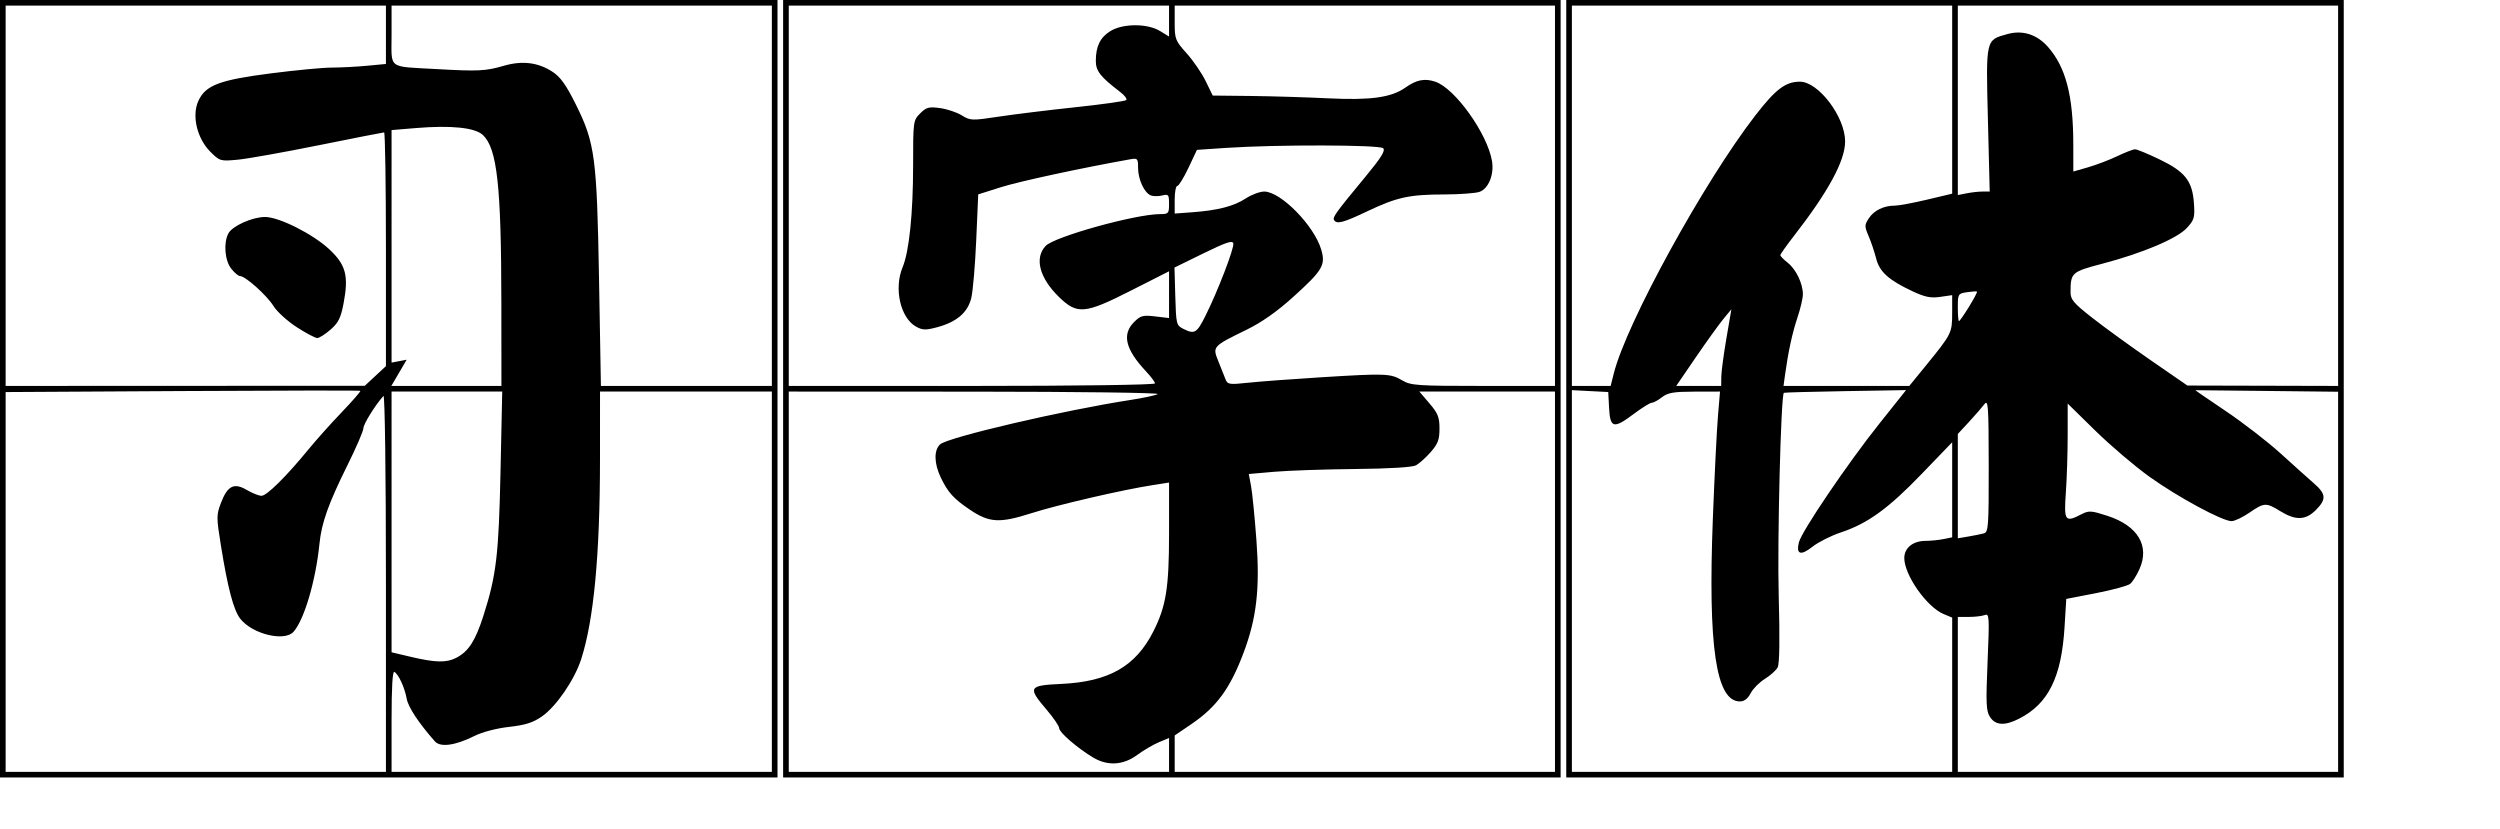 <?xml version="1.0" encoding="UTF-8" standalone="no"?>
<!-- Created with Inkscape (http://www.inkscape.org/) -->
<svg
   xmlns:dc="http://purl.org/dc/elements/1.1/"
   xmlns:cc="http://web.resource.org/cc/"
   xmlns:rdf="http://www.w3.org/1999/02/22-rdf-syntax-ns#"
   xmlns:svg="http://www.w3.org/2000/svg"
   xmlns="http://www.w3.org/2000/svg"
   xmlns:sodipodi="http://inkscape.sourceforge.net/DTD/sodipodi-0.dtd"
   xmlns:inkscape="http://www.inkscape.org/namespaces/inkscape"
   width="665.6pt"
   height="220.8pt"
   id="svg2"
   sodipodi:version="0.32"
   inkscape:version="0.43"
   version="1.0"
   sodipodi:docbase="/mnt/hdb1/Docs/Weiji/-Yuyanxue/Zhongwen Ziti/buchong"
   sodipodi:docname="xiziti.svg">
  <defs
     id="defs4" />
  <sodipodi:namedview
     id="base"
     pagecolor="#ffffff"
     bordercolor="#666666"
     borderopacity="1.0"
     inkscape:pageopacity="1"
     inkscape:pageshadow="2"
     inkscape:zoom="0.98994949"
     inkscape:cx="428.76525"
     inkscape:cy="83.556023"
     inkscape:document-units="px"
     inkscape:current-layer="g3690"
     inkscape:window-width="1016"
     inkscape:window-height="681"
     inkscape:window-x="0"
     inkscape:window-y="0"
     fill="#000000" />
  <g
     inkscape:label="Layer 1"
     inkscape:groupmode="layer"
     id="layer1">
    <g
       id="g1906"
       transform="translate(40.406,-4.041)">
      <g
         id="g3315"
         transform="translate(0,-144.452)">
        <g
           id="g3364"
           transform="translate(9.091,-67.68)">
          <g
             id="g3493"
             transform="translate(50.132,-99.348)">
            <g
               id="g3690"
               transform="translate(19.193,78.792)">
              <g
                 id="g3742"
                 transform="translate(-18.998,-282.598)">
                <path
                   style="fill:#000000"
                   d="M -99.825,657.326 L -99.825,519.326 L 38.175,519.326 L 176.175,519.326 L 176.175,657.326 L 176.175,795.326 L 38.175,795.326 L -99.825,795.326 L -99.825,657.326 z M 37.175,726.126 C 37.175,687.84 36.8,659.335 36.303,659.876 C 33.481,662.951 29.175,669.88 29.175,671.349 C 29.175,672.296 26.646,678.165 23.555,684.39 C 16.788,698.021 14.33,704.898 13.588,712.275 C 12.265,725.42 8.212,739.229 4.4,743.576 C 1.203,747.222 -10.224,744.447 -14.524,738.981 C -16.892,735.971 -18.948,728.209 -21.383,713.096 C -23.021,702.924 -23.021,702.129 -21.381,697.834 C -19.052,691.736 -16.745,690.586 -12.211,693.261 C -10.286,694.397 -7.933,695.326 -6.983,695.326 C -5.125,695.326 1.797,688.481 9.702,678.826 C 12.403,675.526 17.741,669.564 21.563,665.577 C 25.384,661.591 28.323,658.206 28.093,658.056 C 27.863,657.906 -0.562,657.945 -35.075,658.144 L -97.825,658.505 L -97.825,725.916 L -97.825,793.326 L -30.325,793.326 L 37.175,793.326 L 37.175,726.126 z M 174.175,725.826 L 174.175,658.326 L 143.675,658.326 L 113.175,658.326 L 113.165,682.576 C 113.151,716.299 110.966,739.443 106.488,753.329 C 104.127,760.648 97.642,770.109 92.559,773.65 C 89.394,775.854 86.698,776.713 80.89,777.364 C 76.389,777.869 71.384,779.187 68.506,780.625 C 61.803,783.974 56.49,784.698 54.57,782.522 C 48.811,775.996 45.089,770.363 44.544,767.347 C 43.832,763.405 41.71,758.775 40.182,757.831 C 39.52,757.421 39.175,763.397 39.175,775.267 L 39.175,793.326 L 106.675,793.326 L 174.175,793.326 L 174.175,725.826 z M 62.137,752.846 C 66.5,750.59 68.922,746.842 71.77,737.943 C 76.377,723.543 77.221,716.422 77.857,686.576 L 78.458,658.326 L 58.817,658.326 L 39.175,658.326 L 39.175,704.604 L 39.175,750.882 L 45.925,752.477 C 54.754,754.563 58.646,754.651 62.137,752.846 z M 33.425,652.786 L 37.175,649.299 L 37.175,607.813 C 37.175,584.995 36.887,566.326 36.534,566.326 C 36.182,566.326 25.749,568.376 13.35,570.881 C 0.951,573.386 -12.018,575.7 -15.469,576.022 C -21.601,576.595 -21.821,576.53 -25.163,573.188 C -29.934,568.416 -31.824,560.234 -29.355,555.031 C -26.747,549.535 -21.869,547.707 -3.523,545.352 C 5.153,544.238 14.822,543.323 17.964,543.319 C 21.105,543.315 26.713,543.025 30.425,542.674 L 37.175,542.037 L 37.175,531.682 L 37.175,521.326 L -30.325,521.326 L -97.825,521.326 L -97.825,588.826 L -97.825,656.326 L -34.075,656.299 L 29.675,656.272 L 33.425,652.786 z M 5.489,635.45 C 2.19,633.319 -1.516,629.944 -2.748,627.951 C -5.074,624.186 -12.73,617.326 -14.605,617.326 C -15.196,617.326 -16.612,616.141 -17.752,614.691 C -20.037,611.786 -20.534,605.52 -18.744,602.175 C -17.339,599.55 -10.287,596.376 -5.796,596.348 C -0.813,596.317 11.245,602.376 17.101,607.853 C 22.958,613.332 23.99,617.211 22.163,626.892 C 21.166,632.174 20.342,633.85 17.528,636.321 C 15.646,637.974 13.516,639.326 12.796,639.326 C 12.075,639.326 8.787,637.582 5.489,635.45 z M 78.15,626.576 C 78.114,585.278 76.647,571.997 71.597,567.252 C 68.794,564.619 60.333,563.743 47.789,564.788 L 39.175,565.506 L 39.175,606.777 L 39.175,648.049 L 41.859,647.536 L 44.543,647.023 L 41.817,651.674 L 39.091,656.326 L 58.633,656.326 L 78.175,656.326 L 78.15,626.576 z M 174.175,588.826 L 174.175,521.326 L 106.675,521.326 L 39.175,521.326 L 39.175,531.807 C 39.175,544.076 37.548,542.851 55.175,543.852 C 69.948,544.69 72.542,544.562 79.051,542.672 C 85.609,540.768 91.253,541.477 96.371,544.848 C 99.163,546.687 101.191,549.55 104.665,556.554 C 111.406,570.147 112.069,575.223 112.837,619.076 L 113.489,656.326 L 143.832,656.326 L 174.175,656.326 L 174.175,588.826 z M 178.175,657.326 L 178.175,519.326 L 316.175,519.326 L 454.175,519.326 L 454.175,657.326 L 454.175,795.326 L 316.175,795.326 L 178.175,795.326 L 178.175,657.326 z M 315.175,787.313 L 315.175,781.299 L 311.564,782.808 C 309.577,783.638 306.113,785.669 303.867,787.322 C 298.863,791.002 293.327,791.314 288.175,788.209 C 282.564,784.827 276.175,779.307 276.175,777.841 C 276.175,777.098 274.15,774.117 271.675,771.218 C 264.901,763.282 265.267,762.647 276.925,762.108 C 293.758,761.328 303.305,755.898 309.567,743.541 C 314.125,734.545 315.175,727.999 315.175,708.583 L 315.175,690.629 L 309.425,691.524 C 298.574,693.212 275.67,698.518 266.239,701.528 C 255.014,705.11 251.372,704.903 244.51,700.287 C 238.714,696.389 236.663,694.124 234.131,688.826 C 231.734,683.81 231.652,679.109 233.925,677.057 C 236.727,674.528 278.035,664.906 301.675,661.276 C 306.075,660.601 310.35,659.674 311.175,659.217 C 312,658.761 282.863,658.373 246.425,658.357 L 180.175,658.326 L 180.175,725.826 L 180.175,793.326 L 247.675,793.326 L 315.175,793.326 L 315.175,787.313 z M 452.175,725.826 L 452.175,658.326 L 428.097,658.326 L 404.019,658.326 L 407.597,662.506 C 410.62,666.038 411.175,667.428 411.175,671.471 C 411.175,675.409 410.62,676.89 408.038,679.83 C 406.313,681.795 403.964,683.904 402.82,684.517 C 401.533,685.205 393.283,685.702 381.207,685.819 C 370.464,685.922 357.582,686.363 352.579,686.798 L 343.483,687.59 L 344.288,691.899 C 344.731,694.269 345.59,702.955 346.199,711.201 C 347.458,728.271 346.258,738.748 341.637,751.023 C 336.84,763.77 332.066,770.289 323.041,776.417 L 317.175,780.401 L 317.175,786.863 L 317.175,793.326 L 384.675,793.326 L 452.175,793.326 L 452.175,725.826 z M 310.175,655.432 C 310.175,654.94 308.756,653.028 307.022,651.182 C 299.678,643.366 298.381,638.03 302.759,633.651 C 305.052,631.358 305.896,631.133 310.259,631.65 L 315.175,632.232 L 315.175,623.929 L 315.175,615.626 L 301.46,622.579 C 285.235,630.804 282.532,631.033 276.08,624.733 C 269.158,617.974 267.322,610.928 271.362,606.627 C 274.433,603.358 303.166,595.36 311.925,595.335 C 314.99,595.327 315.175,595.12 315.175,591.718 C 315.175,588.4 314.981,588.158 312.755,588.717 C 311.423,589.051 309.607,589.045 308.718,588.704 C 306.402,587.816 304.175,583.009 304.175,578.901 C 304.175,575.604 303.998,575.408 301.425,575.866 C 284.015,578.968 262.069,583.703 255.553,585.764 L 247.431,588.332 L 246.724,604.579 C 246.335,613.515 245.543,622.761 244.965,625.125 C 243.703,630.282 239.782,633.637 232.85,635.491 C 228.781,636.579 227.655,636.547 225.368,635.279 C 219.8,632.191 217.437,621.731 220.598,614.166 C 222.92,608.609 224.318,595.026 224.318,578.036 C 224.318,562.349 224.359,562.052 226.826,559.584 C 229.018,557.392 229.908,557.155 233.885,557.7 C 236.387,558.043 239.86,559.205 241.603,560.281 C 244.645,562.161 245.165,562.179 254.723,560.733 C 260.197,559.904 272.463,558.399 281.98,557.388 C 291.498,556.377 299.598,555.233 299.98,554.847 C 300.363,554.46 299.401,553.172 297.844,551.985 C 290.825,546.634 289.175,544.537 289.175,540.968 C 289.175,535.748 290.74,532.562 294.4,530.33 C 298.839,527.624 307.499,527.617 311.925,530.315 L 315.175,532.297 L 315.175,526.812 L 315.175,521.326 L 247.675,521.326 L 180.175,521.326 L 180.175,588.826 L 180.175,656.326 L 245.175,656.326 C 282.717,656.326 310.175,655.948 310.175,655.432 z M 369.175,653.255 C 392.178,651.832 393.774,651.892 397.924,654.341 C 401.044,656.181 403.148,656.326 426.732,656.326 L 452.175,656.326 L 452.175,588.826 L 452.175,521.326 L 384.675,521.326 L 317.175,521.326 L 317.175,527.429 C 317.175,533.201 317.406,533.789 321.425,538.26 C 323.763,540.86 326.8,545.297 328.175,548.118 L 330.675,553.249 L 344.175,553.396 C 351.6,553.477 363.975,553.852 371.675,554.229 C 386.732,554.967 394.056,553.952 399.048,550.438 C 403.034,547.632 405.86,547.067 409.649,548.317 C 416.676,550.637 428.25,566.848 429.83,576.584 C 430.594,581.295 428.607,586.212 425.454,587.41 C 424.129,587.914 418.462,588.337 412.86,588.351 C 400.375,588.381 396.085,589.324 385.446,594.378 C 376.957,598.412 374.71,599 373.748,597.444 C 373.141,596.462 374.36,594.781 384.977,581.95 C 390.435,575.355 392.031,572.785 391.19,571.95 C 389.93,570.7 353.286,570.622 335.377,571.83 L 325.079,572.525 L 322.055,578.926 C 320.391,582.446 318.613,585.326 318.103,585.326 C 317.593,585.326 317.175,587.534 317.175,590.231 L 317.175,595.137 L 323.425,594.676 C 332.497,594.006 338.172,592.539 342.404,589.768 C 344.455,588.425 347.403,587.326 348.957,587.326 C 354.82,587.326 366.671,599.389 369.19,607.923 C 370.818,613.436 369.738,615.257 359.175,624.803 C 353.475,629.954 348.04,633.772 342.675,636.391 C 330.598,642.288 330.558,642.333 332.654,647.529 C 333.607,649.893 334.748,652.757 335.188,653.896 C 335.937,655.833 336.459,655.915 343.332,655.183 C 347.371,654.752 359,653.885 369.175,653.255 z M 328.029,631.576 C 332.409,622.838 338.347,607.439 337.991,605.738 C 337.744,604.555 335.448,605.318 327.39,609.263 L 317.105,614.299 L 317.39,624.535 C 317.663,634.321 317.786,634.828 320.175,636.034 C 324.212,638.073 324.995,637.628 328.029,631.576 z M 456.175,657.326 L 456.175,519.326 L 594.175,519.326 L 732.175,519.326 L 732.175,657.326 L 732.175,795.326 L 594.175,795.326 L 456.175,795.326 L 456.175,657.326 z M 593.175,765.948 L 593.175,738.569 L 590.186,737.331 C 584.17,734.839 576.175,723.48 576.175,717.423 C 576.175,713.806 579.265,711.326 583.773,711.326 C 585.507,711.326 588.332,711.045 590.05,710.701 L 593.175,710.076 L 593.175,693.198 L 593.175,676.319 L 582.425,687.482 C 570.497,699.868 563.205,705.155 553.676,708.326 C 550.167,709.494 545.616,711.784 543.563,713.415 C 539.424,716.705 537.682,716.139 538.758,711.853 C 539.749,707.903 556.008,683.906 567.241,669.812 L 576.807,657.81 L 555.241,658.173 C 543.38,658.373 533.56,658.642 533.419,658.771 C 532.374,659.727 531.065,711.222 531.593,730.579 C 532.017,746.075 531.887,754.996 531.221,756.24 C 530.66,757.289 528.609,759.131 526.664,760.333 C 524.718,761.536 522.451,763.826 521.625,765.423 C 520.623,767.361 519.353,768.326 517.805,768.326 C 509.326,768.326 506.454,748.85 508.219,703.326 C 508.805,688.201 509.616,671.889 510.021,667.076 L 510.758,658.326 L 501.717,658.348 C 494.285,658.367 492.23,658.719 490.175,660.326 C 488.8,661.402 487.158,662.292 486.526,662.304 C 485.893,662.316 482.968,664.137 480.026,666.349 C 473.001,671.631 471.755,671.314 471.378,664.15 L 471.08,658.493 L 464.626,658.159 L 458.171,657.826 L 458.173,725.576 L 458.175,793.326 L 525.675,793.326 L 593.175,793.326 L 593.175,765.948 z M 730.175,725.86 L 730.175,658.393 L 704.925,658.11 C 691.038,657.954 679.593,657.833 679.493,657.842 C 679.393,657.851 684.31,661.226 690.421,665.342 C 696.533,669.458 705.248,676.201 709.79,680.326 C 714.331,684.451 719.651,689.225 721.611,690.935 C 725.939,694.71 726.066,696.589 722.252,700.403 C 718.633,704.022 715.088,704.134 709.675,700.8 C 704.591,697.669 703.947,697.699 698.675,701.326 C 696.277,702.976 693.429,704.326 692.347,704.326 C 689.086,704.326 673.29,695.787 663.231,688.587 C 658.036,684.868 649.374,677.498 643.981,672.208 L 634.175,662.589 L 634.175,673.804 C 634.175,679.972 633.883,689.138 633.526,694.173 C 632.804,704.335 633.22,704.906 639.118,701.856 C 641.69,700.526 642.57,700.583 648.319,702.453 C 659.095,705.959 663.376,713.119 659.644,721.396 C 658.666,723.564 657.193,725.897 656.37,726.58 C 655.547,727.263 650.104,728.747 644.275,729.879 L 633.675,731.937 L 633.063,741.949 C 631.975,759.741 627.319,769.135 616.965,774.429 C 611.862,777.038 608.573,776.862 606.616,773.875 C 605.222,771.748 605.106,769.152 605.738,754.213 C 606.418,738.148 606.351,737.045 604.739,737.663 C 603.789,738.028 601.249,738.326 599.094,738.326 L 595.175,738.326 L 595.175,765.826 L 595.175,793.326 L 662.675,793.326 L 730.175,793.326 L 730.175,725.86 z M 604.425,708.671 C 606.03,708.231 606.173,706.23 606.144,684.509 C 606.115,663.162 605.963,661.023 604.601,662.826 C 603.77,663.926 601.309,666.751 599.133,669.103 L 595.175,673.38 L 595.175,691.898 L 595.175,710.417 L 598.925,709.784 C 600.988,709.436 603.463,708.936 604.425,708.671 z M 473.064,651.853 C 477.554,634.023 505.015,583.963 523.247,560.373 C 530.51,550.974 534,548.326 539.123,548.326 C 545.717,548.326 555.185,560.848 555.166,569.543 C 555.15,576.414 549.235,587.335 537.017,603.055 C 534.354,606.48 532.175,609.566 532.175,609.911 C 532.175,610.256 533.355,611.466 534.797,612.6 C 537.739,614.914 540.175,619.984 540.175,623.79 C 540.175,625.181 539.306,628.908 538.243,632.072 C 536.408,637.538 534.954,644.269 533.815,652.576 L 533.301,656.326 L 555.626,656.326 L 577.95,656.326 L 583.813,649.135 C 592.991,637.875 593.161,637.536 593.169,630.463 L 593.175,624.099 L 588.925,624.716 C 585.575,625.202 583.513,624.788 579.183,622.763 C 570.613,618.754 567.383,615.847 566.169,611.049 C 565.581,608.727 564.381,605.154 563.501,603.11 C 562.023,599.675 562.03,599.197 563.591,596.815 C 565.43,594.008 568.883,592.326 572.806,592.326 C 574.182,592.326 579.328,591.371 584.241,590.203 L 593.175,588.08 L 593.175,554.703 L 593.175,521.326 L 525.675,521.326 L 458.175,521.326 L 458.175,588.826 L 458.175,656.326 L 465.057,656.326 L 471.938,656.326 L 473.064,651.853 z M 511.211,653.076 C 511.231,651.289 512.045,645.167 513.021,639.472 L 514.795,629.117 L 512.018,632.472 C 510.49,634.317 506.084,640.439 502.226,646.076 L 495.212,656.326 L 503.193,656.326 L 511.175,656.326 L 511.211,653.076 z M 730.175,588.826 L 730.175,521.326 L 662.675,521.326 L 595.175,521.326 L 595.175,554.951 L 595.175,588.576 L 598.3,587.951 C 600.019,587.607 602.566,587.326 603.96,587.326 L 606.496,587.326 L 605.858,561.803 C 605.14,533.03 605.017,533.568 612.829,531.411 C 618.204,529.927 623.284,531.547 627.183,535.987 C 633.52,543.205 636.154,553.331 636.168,570.522 L 636.175,580.218 L 641.425,578.71 C 644.313,577.88 648.97,576.104 651.775,574.764 C 654.58,573.423 657.427,572.326 658.103,572.326 C 658.779,572.326 662.659,573.927 666.725,575.883 C 675.832,580.263 678.418,583.529 678.985,591.372 C 679.356,596.506 679.122,597.349 676.535,600.199 C 673.11,603.972 660.776,609.194 646.369,612.97 C 635.602,615.791 635.219,616.134 635.189,622.956 C 635.177,625.677 636.189,626.882 642.925,632.167 C 647.188,635.512 656.525,642.285 663.675,647.219 L 676.675,656.189 L 703.425,656.258 L 730.175,656.326 L 730.175,588.826 z M 599.147,628.217 C 600.876,625.407 602.152,622.986 601.983,622.836 C 601.814,622.686 600.213,622.786 598.425,623.058 C 595.27,623.539 595.175,623.695 595.175,628.44 C 595.175,631.127 595.362,633.326 595.59,633.326 C 595.817,633.326 597.418,631.027 599.147,628.217 z "
                   id="path3744" />
              </g>
            </g>
          </g>
        </g>
      </g>
    </g>
  </g>
</svg>

